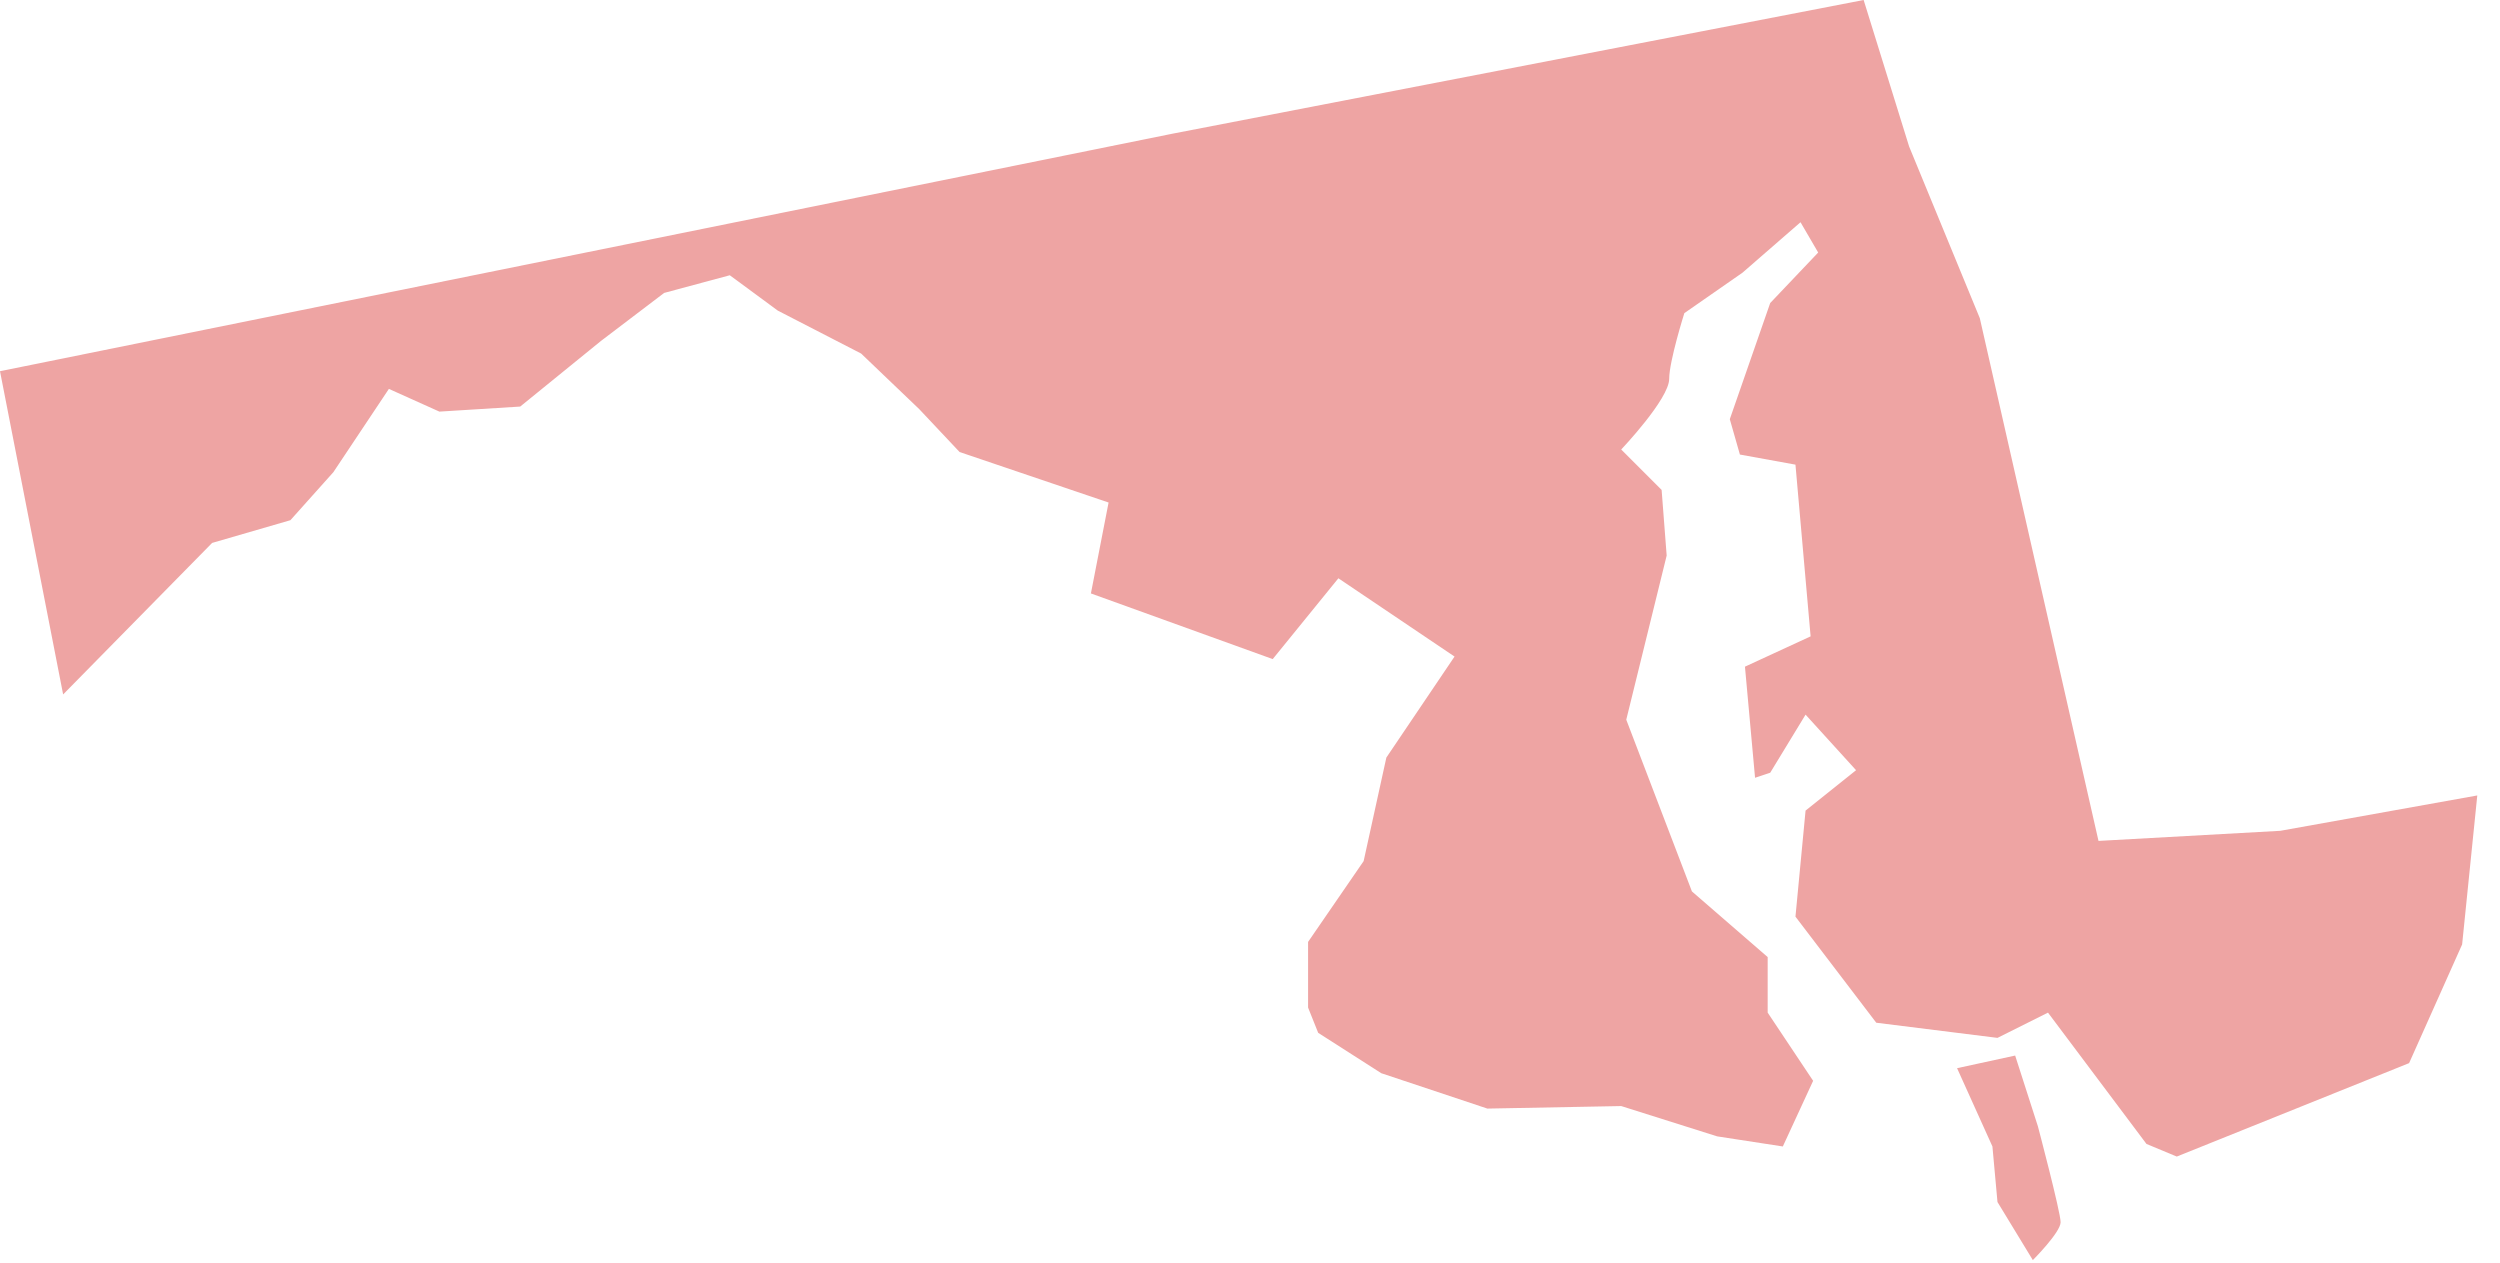 <?xml version="1.0" encoding="utf-8"?>
<!-- Generator: Adobe Illustrator 22.0.1, SVG Export Plug-In . SVG Version: 6.00 Build 0)  -->
<svg version="1.1" id="Layer_1" xmlns="http://www.w3.org/2000/svg" xmlns:xlink="http://www.w3.org/1999/xlink" x="0px" y="0px"
	 viewBox="0 0 99 50" style="enable-background:new 0 0 99 50;" xml:space="preserve">
<style type="text/css">
	.st0{fill:none;}
	.st1{fill:#EEA4A3;}
</style>
<path id="MD" class="st0" d="M95.4,42.1l2.1-4.7l0.6-5.9l-7.8,1.4l-7.2,0.4l-4.7-20.7l-2.8-6.8L73.8,0L46.4,5.3L0,14.7l2.5,12.8
	l5.9-6l3.1-0.9l1.7-1.9l2.2-3.3l2,0.9l3.2-0.2l3.2-2.6l2.5-1.9l2.6-0.7l1.9,1.4l3.3,1.7l2.3,2.2l1.6,1.7l5.9,2l-0.7,3.6l7.2,2.6
	l2.6-3.2l4.6,3.1l-2.7,4L54,34.1l-2.2,3.2v2.6l0.4,1l2.5,1.6l4.2,1.4l5.3-0.1L68,45l2.6,0.4l1.2-2.6L70,40.1v-2.2l-3-2.6l-2.6-6.8
	L66,22l-0.2-2.6l-1.6-1.6c0,0,1.9-2,1.9-2.8c0-0.7,0.6-2.6,0.6-2.6l2.3-1.6l2.3-2L72,10l-1.9,2l-1.6,4.6l0.4,1.4l2.2,0.4l0.6,6.8
	l-2.6,1.2l0.4,4.4l0.6-0.2l1.4-2.3l2,2.2l-2,1.6l-0.4,4.2l3.2,4.2l4.8,0.6l2-1l3.9,5.2l1.2,0.5L95.4,42.1z M77.5,42.3l1.4,3.1
	l0.2,2.2l1.4,2.3c0,0,1.1-1.1,1.1-1.5s-0.9-3.8-0.9-3.8l-0.9-2.8L77.5,42.3z"/>
<g id="MD_1_">
	<path class="st1" d="M73.8,0L46.4,5.3L0,14.7l2.5,12.8l5.9-6l3.1-0.9l1.7-1.9l2.2-3.3l2,0.9l3.2-0.2l3.2-2.6l2.5-1.9l2.6-0.7
		l1.9,1.4l3.3,1.7l2.3,2.2l1.6,1.7l5.9,2l-0.7,3.6l7.2,2.6l2.6-3.2l4.6,3.1l-2.7,4L54,34.1l-2.2,3.2v2.6l0.4,1l2.5,1.6l4.2,1.4
		l5.3-0.1L68,45l2.6,0.4l1.2-2.6L70,40.1v-2.2l-3-2.6l-2.6-6.8L66,22l-0.2-2.6l-1.6-1.6c0,0,1.9-2,1.9-2.8c0-0.7,0.6-2.6,0.6-2.6
		l2.3-1.6l2.3-2L72,10l-1.9,2l-1.6,4.6l0.4,1.4l2.2,0.4l0.6,6.8l-2.6,1.2l0.4,4.4l0.6-0.2l1.4-2.3l2,2.2l-2,1.6l-0.4,4.2l3.2,4.2
		l4.8,0.6l2-1l3.9,5.2l1.2,0.5l9.2-3.7l2.1-4.7l0.6-5.9l-7.8,1.4l-7.2,0.4l-4.7-20.7l-2.8-6.8L73.8,0L73.8,0z M79.8,41.8l-2.3,0.5
		l1.4,3.1l0.2,2.2l1.4,2.3c0,0,1.1-1.1,1.1-1.5s-0.9-3.8-0.9-3.8L79.8,41.8L79.8,41.8z"/>
</g>
</svg>
